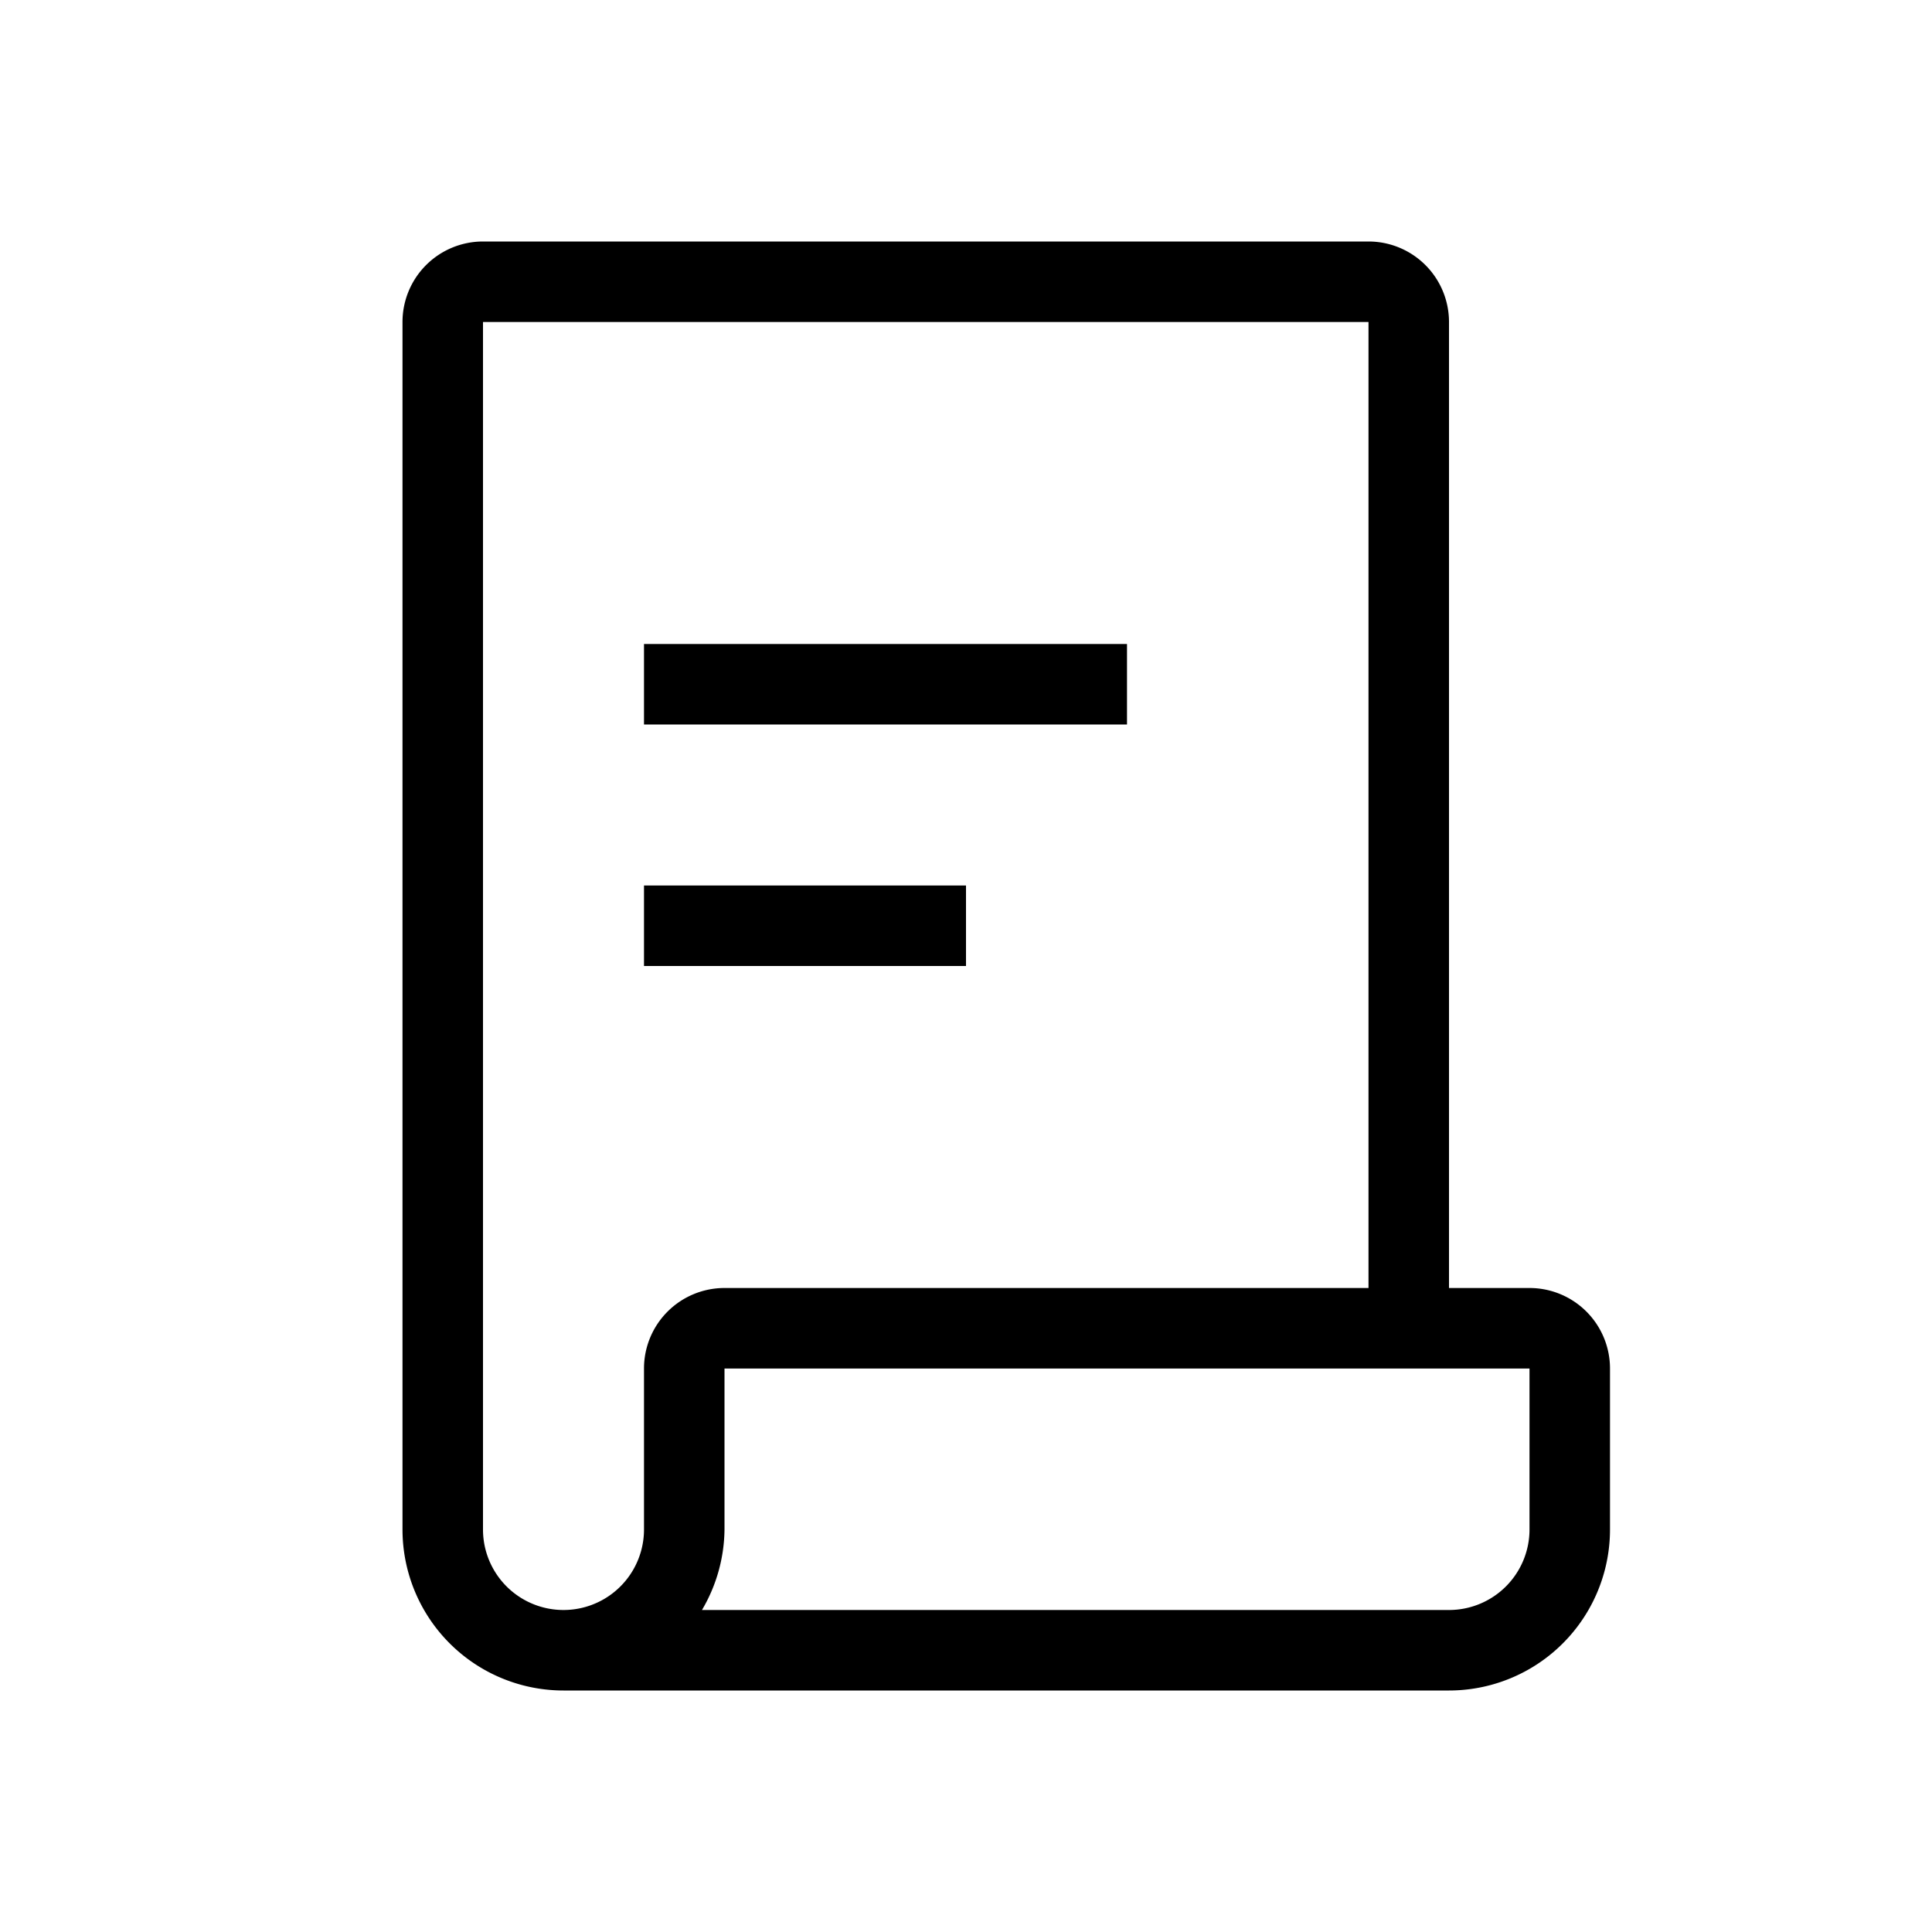 <?xml version="1.0" encoding="UTF-8"?>
<svg xmlns="http://www.w3.org/2000/svg" viewBox="0 0 24 24"><path d="M19 16h-1V4a1 1 0 0 0-1-1H6a1 1 0 0 0-1 1v15a2 2 0 0 0 2 2h11a2 2 0 0 0 2-2v-2a1 1 0 0 0-1-1zM6 19V4h11v12H9a1 1 0 0 0-1 1v2a1 1 0 0 1-2 0zm13 0a1 1 0 0 1-1 1H8.72A2 2 0 0 0 9 19v-2h10v2z" style="fill: #000000;"/><path d="M8 11h4v1H8zM8 8h6v1H8z" style="fill: #000000;"/></svg>
